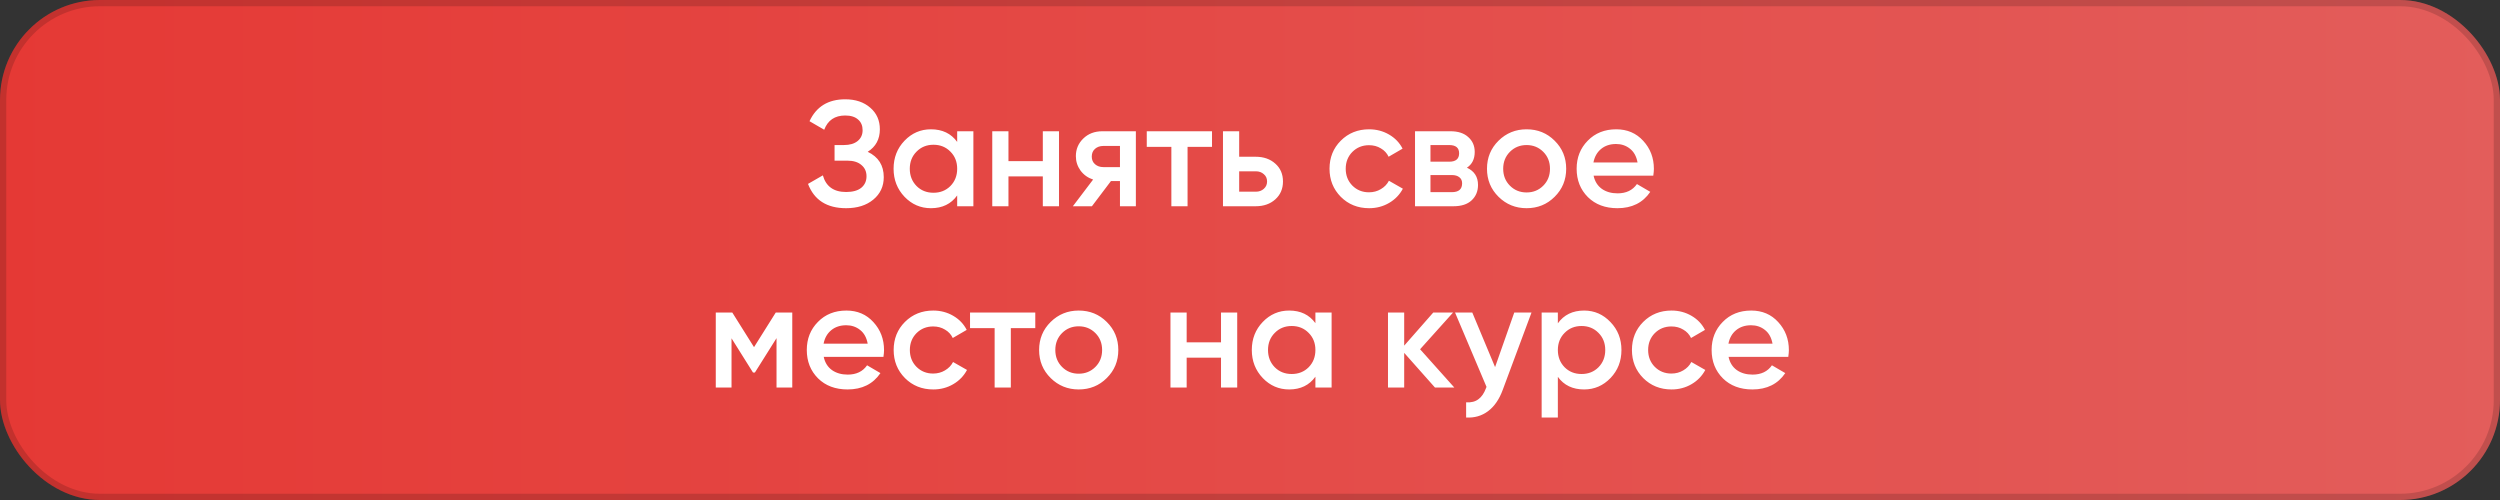 <?xml version="1.0" encoding="UTF-8"?> <svg xmlns="http://www.w3.org/2000/svg" width="400" height="80" viewBox="0 0 400 80" fill="none"><rect x="0" y="0" width="400" height="80" fill="#333333" stroke="none"/> <rect width="400" height="80" rx="16" fill="url(#paint0_linear_64_96)"></rect> <rect x="0.5" y="0.5" width="399" height="79" rx="15.5" stroke="black" stroke-opacity="0.15"></rect> <path d="M138.833 24.288C140.545 25.104 141.401 26.456 141.401 28.344C141.401 29.816 140.841 31.016 139.721 31.944C138.617 32.856 137.169 33.312 135.377 33.312C132.305 33.312 130.273 32.016 129.281 29.424L131.657 28.056C132.153 29.832 133.393 30.72 135.377 30.72C136.433 30.72 137.241 30.496 137.801 30.048C138.361 29.584 138.641 28.968 138.641 28.2C138.641 27.448 138.369 26.848 137.825 26.4C137.297 25.936 136.545 25.704 135.569 25.704H133.529V23.208H135.017C135.961 23.208 136.697 22.992 137.225 22.56C137.753 22.128 138.017 21.552 138.017 20.832C138.017 20.112 137.777 19.544 137.297 19.128C136.817 18.696 136.129 18.48 135.233 18.48C133.569 18.48 132.449 19.24 131.873 20.76L129.521 19.392C130.609 17.056 132.513 15.888 135.233 15.888C136.881 15.888 138.217 16.336 139.241 17.232C140.265 18.112 140.777 19.264 140.777 20.688C140.777 22.272 140.129 23.472 138.833 24.288ZM153.149 21H155.741V33H153.149V31.272C152.173 32.632 150.773 33.312 148.949 33.312C147.301 33.312 145.893 32.704 144.725 31.488C143.557 30.256 142.973 28.76 142.973 27C142.973 25.224 143.557 23.728 144.725 22.512C145.893 21.296 147.301 20.688 148.949 20.688C150.773 20.688 152.173 21.36 153.149 22.704V21ZM146.645 29.76C147.365 30.48 148.269 30.84 149.357 30.84C150.445 30.84 151.349 30.48 152.069 29.76C152.789 29.024 153.149 28.104 153.149 27C153.149 25.896 152.789 24.984 152.069 24.264C151.349 23.528 150.445 23.16 149.357 23.16C148.269 23.16 147.365 23.528 146.645 24.264C145.925 24.984 145.565 25.896 145.565 27C145.565 28.104 145.925 29.024 146.645 29.76ZM166.85 21H169.442V33H166.85V28.224H161.354V33H158.762V21H161.354V25.776H166.85V21ZM181.738 21V33H179.194V28.968H177.754L174.706 33H171.658L174.898 28.728C174.066 28.456 173.394 27.976 172.882 27.288C172.386 26.6 172.138 25.832 172.138 24.984C172.138 23.88 172.53 22.944 173.314 22.176C174.114 21.392 175.138 21 176.386 21H181.738ZM176.53 26.736H179.194V23.352H176.53C176.002 23.352 175.562 23.504 175.21 23.808C174.858 24.112 174.682 24.528 174.682 25.056C174.682 25.568 174.858 25.976 175.21 26.28C175.562 26.584 176.002 26.736 176.53 26.736ZM193.922 21V23.496H190.01V33H187.418V23.496H183.482V21H193.922ZM200.908 25.08C202.188 25.08 203.236 25.448 204.052 26.184C204.868 26.904 205.276 27.856 205.276 29.04C205.276 30.208 204.868 31.16 204.052 31.896C203.236 32.632 202.188 33 200.908 33H195.676V21H198.268V25.08H200.908ZM200.932 30.672C201.444 30.672 201.868 30.52 202.204 30.216C202.556 29.912 202.732 29.52 202.732 29.04C202.732 28.544 202.556 28.152 202.204 27.864C201.868 27.56 201.444 27.408 200.932 27.408H198.268V30.672H200.932ZM219.059 33.312C217.251 33.312 215.739 32.704 214.523 31.488C213.323 30.272 212.723 28.776 212.723 27C212.723 25.208 213.323 23.712 214.523 22.512C215.739 21.296 217.251 20.688 219.059 20.688C220.227 20.688 221.291 20.968 222.251 21.528C223.211 22.088 223.931 22.84 224.411 23.784L222.179 25.08C221.907 24.504 221.491 24.056 220.931 23.736C220.387 23.4 219.755 23.232 219.035 23.232C217.979 23.232 217.091 23.592 216.371 24.312C215.667 25.032 215.315 25.928 215.315 27C215.315 28.072 215.667 28.968 216.371 29.688C217.091 30.408 217.979 30.768 219.035 30.768C219.739 30.768 220.371 30.6 220.931 30.264C221.507 29.928 221.939 29.48 222.227 28.92L224.459 30.192C223.947 31.152 223.211 31.912 222.251 32.472C221.291 33.032 220.227 33.312 219.059 33.312ZM234.707 26.832C235.891 27.376 236.483 28.296 236.483 29.592C236.483 30.6 236.139 31.424 235.451 32.064C234.779 32.688 233.811 33 232.547 33H226.403V21H232.067C233.299 21 234.251 21.312 234.923 21.936C235.611 22.544 235.955 23.336 235.955 24.312C235.955 25.448 235.539 26.288 234.707 26.832ZM231.875 23.208H228.875V25.872H231.875C232.931 25.872 233.459 25.424 233.459 24.528C233.459 23.648 232.931 23.208 231.875 23.208ZM232.307 30.744C233.395 30.744 233.939 30.272 233.939 29.328C233.939 28.912 233.795 28.592 233.507 28.368C233.219 28.128 232.819 28.008 232.307 28.008H228.875V30.744H232.307ZM244.254 33.312C242.494 33.312 240.998 32.704 239.766 31.488C238.534 30.272 237.918 28.776 237.918 27C237.918 25.224 238.534 23.728 239.766 22.512C240.998 21.296 242.494 20.688 244.254 20.688C246.03 20.688 247.526 21.296 248.742 22.512C249.974 23.728 250.59 25.224 250.59 27C250.59 28.776 249.974 30.272 248.742 31.488C247.526 32.704 246.03 33.312 244.254 33.312ZM241.59 29.712C242.31 30.432 243.198 30.792 244.254 30.792C245.31 30.792 246.198 30.432 246.918 29.712C247.638 28.992 247.998 28.088 247.998 27C247.998 25.912 247.638 25.008 246.918 24.288C246.198 23.568 245.31 23.208 244.254 23.208C243.198 23.208 242.31 23.568 241.59 24.288C240.87 25.008 240.51 25.912 240.51 27C240.51 28.088 240.87 28.992 241.59 29.712ZM254.974 28.104C255.166 29.016 255.606 29.72 256.294 30.216C256.982 30.696 257.822 30.936 258.814 30.936C260.19 30.936 261.222 30.44 261.91 29.448L264.046 30.696C262.862 32.44 261.11 33.312 258.79 33.312C256.838 33.312 255.262 32.72 254.062 31.536C252.862 30.336 252.262 28.824 252.262 27C252.262 25.208 252.854 23.712 254.038 22.512C255.222 21.296 256.742 20.688 258.598 20.688C260.358 20.688 261.798 21.304 262.918 22.536C264.054 23.768 264.622 25.264 264.622 27.024C264.622 27.296 264.59 27.656 264.526 28.104H254.974ZM254.95 25.992H262.006C261.83 25.016 261.422 24.28 260.782 23.784C260.158 23.288 259.422 23.04 258.574 23.04C257.614 23.04 256.814 23.304 256.174 23.832C255.534 24.36 255.126 25.08 254.95 25.992ZM126.764 50V62H124.244V54.104L120.788 59.6H120.476L117.044 54.128V62H114.524V50H117.164L120.644 55.544L124.124 50H126.764ZM131.798 57.104C131.99 58.016 132.43 58.72 133.118 59.216C133.806 59.696 134.646 59.936 135.638 59.936C137.014 59.936 138.046 59.44 138.734 58.448L140.87 59.696C139.686 61.44 137.934 62.312 135.614 62.312C133.662 62.312 132.086 61.72 130.886 60.536C129.686 59.336 129.086 57.824 129.086 56C129.086 54.208 129.678 52.712 130.862 51.512C132.046 50.296 133.566 49.688 135.422 49.688C137.182 49.688 138.622 50.304 139.742 51.536C140.878 52.768 141.446 54.264 141.446 56.024C141.446 56.296 141.414 56.656 141.35 57.104H131.798ZM131.774 54.992H138.83C138.654 54.016 138.246 53.28 137.606 52.784C136.982 52.288 136.246 52.04 135.398 52.04C134.438 52.04 133.638 52.304 132.998 52.832C132.358 53.36 131.95 54.08 131.774 54.992ZM149.321 62.312C147.513 62.312 146.001 61.704 144.785 60.488C143.585 59.272 142.985 57.776 142.985 56C142.985 54.208 143.585 52.712 144.785 51.512C146.001 50.296 147.513 49.688 149.321 49.688C150.489 49.688 151.553 49.968 152.513 50.528C153.473 51.088 154.193 51.84 154.673 52.784L152.441 54.08C152.169 53.504 151.753 53.056 151.193 52.736C150.649 52.4 150.017 52.232 149.297 52.232C148.241 52.232 147.353 52.592 146.633 53.312C145.929 54.032 145.577 54.928 145.577 56C145.577 57.072 145.929 57.968 146.633 58.688C147.353 59.408 148.241 59.768 149.297 59.768C150.001 59.768 150.633 59.6 151.193 59.264C151.769 58.928 152.201 58.48 152.489 57.92L154.721 59.192C154.209 60.152 153.473 60.912 152.513 61.472C151.553 62.032 150.489 62.312 149.321 62.312ZM165.645 50V52.496H161.733V62H159.141V52.496H155.205V50H165.645ZM172.594 62.312C170.834 62.312 169.338 61.704 168.106 60.488C166.874 59.272 166.258 57.776 166.258 56C166.258 54.224 166.874 52.728 168.106 51.512C169.338 50.296 170.834 49.688 172.594 49.688C174.37 49.688 175.866 50.296 177.082 51.512C178.314 52.728 178.93 54.224 178.93 56C178.93 57.776 178.314 59.272 177.082 60.488C175.866 61.704 174.37 62.312 172.594 62.312ZM169.93 58.712C170.65 59.432 171.538 59.792 172.594 59.792C173.65 59.792 174.538 59.432 175.258 58.712C175.978 57.992 176.338 57.088 176.338 56C176.338 54.912 175.978 54.008 175.258 53.288C174.538 52.568 173.65 52.208 172.594 52.208C171.538 52.208 170.65 52.568 169.93 53.288C169.21 54.008 168.85 54.912 168.85 56C168.85 57.088 169.21 57.992 169.93 58.712ZM195.362 50H197.954V62H195.362V57.224H189.866V62H187.274V50H189.866V54.776H195.362V50ZM210.465 50H213.057V62H210.465V60.272C209.489 61.632 208.089 62.312 206.265 62.312C204.617 62.312 203.209 61.704 202.041 60.488C200.873 59.256 200.289 57.76 200.289 56C200.289 54.224 200.873 52.728 202.041 51.512C203.209 50.296 204.617 49.688 206.265 49.688C208.089 49.688 209.489 50.36 210.465 51.704V50ZM203.961 58.76C204.681 59.48 205.585 59.84 206.673 59.84C207.761 59.84 208.665 59.48 209.385 58.76C210.105 58.024 210.465 57.104 210.465 56C210.465 54.896 210.105 53.984 209.385 53.264C208.665 52.528 207.761 52.16 206.673 52.16C205.585 52.16 204.681 52.528 203.961 53.264C203.241 53.984 202.881 54.896 202.881 56C202.881 57.104 203.241 58.024 203.961 58.76ZM232.686 62H229.59L224.67 56.456V62H222.078V50H224.67V55.304L229.326 50H232.494L227.214 55.88L232.686 62ZM242.284 50H245.044L240.436 62.384C239.876 63.904 239.092 65.04 238.084 65.792C237.076 66.544 235.908 66.88 234.58 66.8V64.376C235.396 64.424 236.052 64.256 236.548 63.872C237.06 63.504 237.468 62.904 237.772 62.072L237.844 61.904L232.804 50H235.564L239.212 58.736L242.284 50ZM253.456 49.688C255.104 49.688 256.512 50.304 257.68 51.536C258.848 52.752 259.432 54.24 259.432 56C259.432 57.776 258.848 59.272 257.68 60.488C256.512 61.704 255.104 62.312 253.456 62.312C251.632 62.312 250.232 61.64 249.256 60.296V66.8H246.664V50H249.256V51.728C250.232 50.368 251.632 49.688 253.456 49.688ZM250.336 58.76C251.056 59.48 251.96 59.84 253.048 59.84C254.136 59.84 255.04 59.48 255.76 58.76C256.48 58.024 256.84 57.104 256.84 56C256.84 54.896 256.48 53.984 255.76 53.264C255.04 52.528 254.136 52.16 253.048 52.16C251.96 52.16 251.056 52.528 250.336 53.264C249.616 53.984 249.256 54.896 249.256 56C249.256 57.104 249.616 58.024 250.336 58.76ZM267.446 62.312C265.638 62.312 264.126 61.704 262.91 60.488C261.71 59.272 261.11 57.776 261.11 56C261.11 54.208 261.71 52.712 262.91 51.512C264.126 50.296 265.638 49.688 267.446 49.688C268.614 49.688 269.678 49.968 270.638 50.528C271.598 51.088 272.318 51.84 272.798 52.784L270.566 54.08C270.294 53.504 269.878 53.056 269.318 52.736C268.774 52.4 268.142 52.232 267.422 52.232C266.366 52.232 265.478 52.592 264.758 53.312C264.054 54.032 263.702 54.928 263.702 56C263.702 57.072 264.054 57.968 264.758 58.688C265.478 59.408 266.366 59.768 267.422 59.768C268.126 59.768 268.758 59.6 269.318 59.264C269.894 58.928 270.326 58.48 270.614 57.92L272.846 59.192C272.334 60.152 271.598 60.912 270.638 61.472C269.678 62.032 268.614 62.312 267.446 62.312ZM276.572 57.104C276.764 58.016 277.204 58.72 277.892 59.216C278.58 59.696 279.42 59.936 280.412 59.936C281.788 59.936 282.82 59.44 283.508 58.448L285.644 59.696C284.46 61.44 282.708 62.312 280.388 62.312C278.436 62.312 276.86 61.72 275.66 60.536C274.46 59.336 273.86 57.824 273.86 56C273.86 54.208 274.452 52.712 275.636 51.512C276.82 50.296 278.34 49.688 280.196 49.688C281.956 49.688 283.396 50.304 284.516 51.536C285.652 52.768 286.22 54.264 286.22 56.024C286.22 56.296 286.188 56.656 286.124 57.104H276.572ZM276.548 54.992H283.604C283.428 54.016 283.02 53.28 282.38 52.784C281.756 52.288 281.02 52.04 280.172 52.04C279.212 52.04 278.412 52.304 277.772 52.832C277.132 53.36 276.724 54.08 276.548 54.992Z" fill="white"></path> <defs> <linearGradient id="paint0_linear_64_96" x1="0" y1="40" x2="400" y2="40" gradientUnits="userSpaceOnUse"> <stop stop-color="#E53935"></stop> <stop offset="1" stop-color="#E35D5B"></stop> </linearGradient> </defs> </svg> 